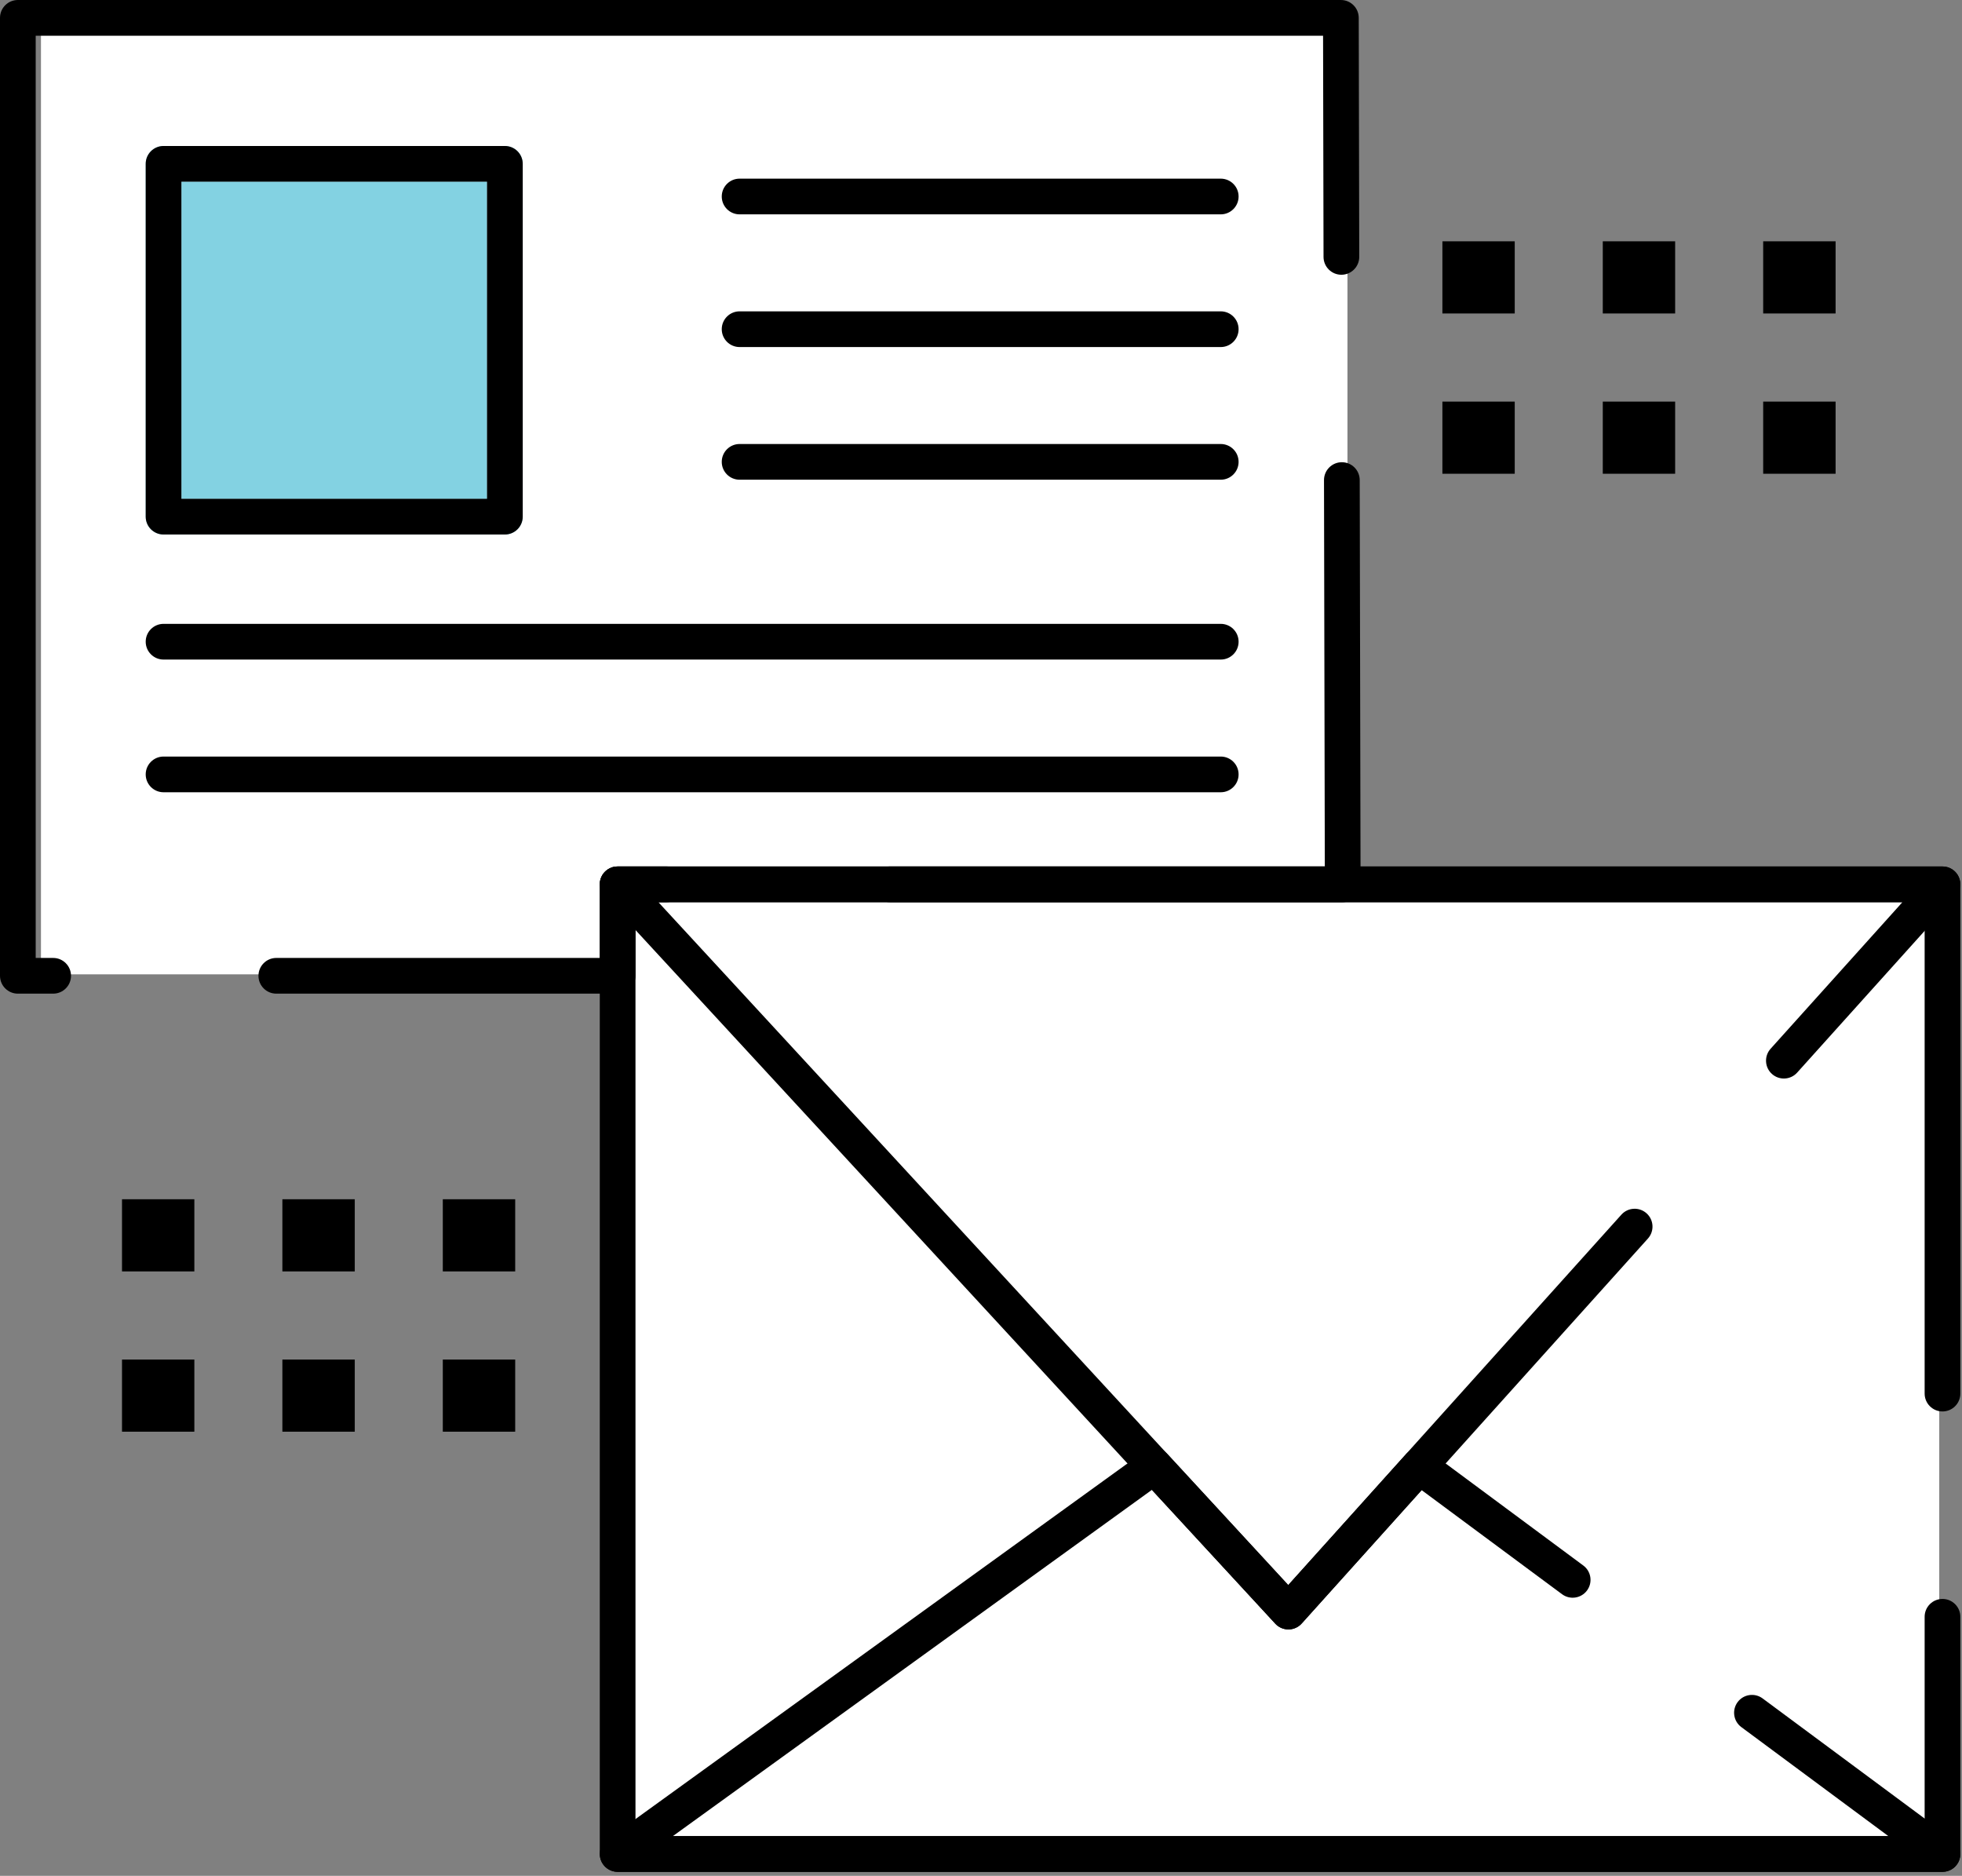 <?xml version="1.0" encoding="UTF-8"?> <svg xmlns="http://www.w3.org/2000/svg" width="431" height="412" viewBox="0 0 431 412" fill="none"><rect x="0" y="0" width="431" height="412" fill="#808080" stroke="none"/> <rect x="139" y="196" width="287" height="210" fill="white"></rect> <rect x="9" y="4" width="287" height="210" fill="white"></rect> <path d="M135.677 218.241H60.698C58.532 218.241 56.777 216.485 56.777 214.32C56.777 212.154 58.533 210.398 60.698 210.398H131.756V194.229C131.756 192.063 133.512 190.308 135.677 190.308H291.027L290.849 105.451C290.844 103.285 292.596 101.525 294.762 101.521C294.765 101.521 294.768 101.521 294.771 101.521C296.933 101.521 298.688 103.271 298.693 105.434L298.88 194.222C298.882 195.263 298.47 196.263 297.734 197C296.999 197.737 296.001 198.151 294.959 198.151H139.599V214.32C139.599 216.485 137.843 218.241 135.677 218.241ZM11.679 218.241H3.922C1.756 218.241 0 216.485 0 214.32V3.921C0 1.755 1.756 0 3.922 0H294.558C296.721 0 298.475 1.75 298.48 3.914L298.59 56.415C298.594 58.581 296.842 60.34 294.677 60.345C294.674 60.345 294.671 60.345 294.668 60.345C292.506 60.345 290.751 58.595 290.746 56.431L290.644 7.844H7.843V210.399H11.679C13.845 210.399 15.6 212.155 15.6 214.321C15.6 216.485 13.844 218.241 11.679 218.241Z" fill="black"></path> <path d="M426.715 411.125H135.677C133.511 411.125 131.756 409.369 131.756 407.203V194.229C131.756 192.063 133.512 190.308 135.677 190.308H146.412C148.578 190.308 150.334 192.064 150.334 194.229C150.334 196.395 148.578 198.151 146.412 198.151H139.598V403.282H422.793V355.103C422.793 352.938 424.549 351.182 426.715 351.182C428.88 351.182 430.636 352.938 430.636 355.103V407.203C430.636 409.369 428.881 411.125 426.715 411.125ZM426.715 310.005C424.549 310.005 422.793 308.249 422.793 306.083V198.151H195.432C193.266 198.151 191.511 196.395 191.511 194.229C191.511 192.063 193.267 190.308 195.432 190.308H426.715C428.88 190.308 430.636 192.064 430.636 194.229V306.083C430.636 308.25 428.881 310.005 426.715 310.005Z" fill="black"></path> <path d="M426.715 411.125H135.677C133.976 411.125 132.469 410.029 131.946 408.411C131.422 406.793 132.002 405.021 133.38 404.025L251.266 318.833C252.876 317.671 255.1 317.894 256.446 319.354L282.994 348.137L308.852 319.39C310.204 317.885 312.478 317.658 314.103 318.862L347.811 343.843C349.55 345.133 349.915 347.588 348.626 349.329C347.335 351.068 344.879 351.433 343.14 350.144L312.298 327.286L285.945 356.583C285.207 357.403 284.157 357.876 283.054 357.883C283.045 357.883 283.036 357.883 283.029 357.883C281.935 357.883 280.889 357.425 280.146 356.619L253.038 327.228L147.799 403.282H414.838L382.524 379.332C380.784 378.043 380.419 375.587 381.708 373.847C382.999 372.107 385.456 371.743 387.194 373.031L429.051 404.053C430.41 405.061 430.97 406.826 430.439 408.433C429.908 410.039 428.407 411.125 426.715 411.125Z" fill="black"></path> <path d="M283.03 357.882C281.936 357.882 280.89 357.424 280.147 356.618L132.795 196.888C131.739 195.743 131.461 194.082 132.085 192.656C132.71 191.229 134.12 190.308 135.677 190.308H426.715C428.263 190.308 429.666 191.219 430.297 192.634C430.927 194.049 430.666 195.701 429.63 196.853L394.786 235.586C393.338 237.195 390.857 237.326 389.249 235.879C387.639 234.431 387.508 231.951 388.956 230.342L417.912 198.152H144.631L282.994 348.138L356.174 266.785C357.623 265.175 360.104 265.044 361.712 266.492C363.322 267.941 363.453 270.42 362.005 272.03L285.946 356.583C285.208 357.403 284.158 357.876 283.055 357.883C283.047 357.882 283.039 357.882 283.03 357.882Z" fill="black"></path> <path d="M110.909 117.396H35.929C33.763 117.396 32.007 115.64 32.007 113.475V35.985C32.007 33.819 33.763 32.064 35.929 32.064H110.909C113.075 32.064 114.83 33.82 114.83 35.985V113.475C114.83 115.641 113.074 117.396 110.909 117.396ZM39.85 109.553H106.987V39.906H39.85V109.553Z" fill="#83D2E2"></path> <path d="M39.85 109.553H106.987V39.906H39.85V109.553Z" fill="#83D2E2"></path> <path d="M110.909 117.396H35.929C33.763 117.396 32.007 115.64 32.007 113.475V35.985C32.007 33.819 33.763 32.064 35.929 32.064H110.909C113.075 32.064 114.83 33.82 114.83 35.985V113.475C114.83 115.641 113.074 117.396 110.909 117.396ZM39.85 109.553H106.987V39.906H39.85V109.553Z" fill="black"></path> <path d="M268.166 47.08H162.472C160.306 47.08 158.55 45.324 158.55 43.159C158.55 40.994 160.306 39.238 162.472 39.238H268.165C270.33 39.238 272.086 40.994 272.086 43.159C272.086 45.324 270.331 47.08 268.166 47.08Z" fill="black"></path> <path d="M268.166 76.225H162.472C160.306 76.225 158.55 74.469 158.55 72.303C158.55 70.137 160.306 68.382 162.472 68.382H268.165C270.33 68.382 272.086 70.138 272.086 72.303C272.087 74.469 270.331 76.225 268.166 76.225Z" fill="black"></path> <path d="M268.166 105.363H162.472C160.306 105.363 158.55 103.607 158.55 101.442C158.55 99.277 160.306 97.52 162.472 97.52H268.165C270.33 97.52 272.086 99.276 272.086 101.442C272.086 103.608 270.331 105.363 268.166 105.363Z" fill="black"></path> <path d="M268.166 144.863H35.929C33.763 144.863 32.007 143.107 32.007 140.942C32.007 138.777 33.763 137.021 35.929 137.021H268.166C270.331 137.021 272.087 138.777 272.087 140.942C272.087 143.107 270.331 144.863 268.166 144.863Z" fill="black"></path> <path d="M268.166 174.008H35.929C33.763 174.008 32.007 172.252 32.007 170.087C32.007 167.922 33.763 166.166 35.929 166.166H268.166C270.331 166.166 272.087 167.922 272.087 170.087C272.087 172.252 270.331 174.008 268.166 174.008Z" fill="black"></path> <path d="M42.693 263.397H26.802V279.249H42.693V263.397Z" fill="black"></path> <path d="M77.931 263.397H62.032V279.249H77.931V263.397Z" fill="black"></path> <path d="M113.176 263.397H97.272V279.249H113.176V263.397Z" fill="black"></path> <path d="M42.693 298.605H26.802V314.45H42.693V298.605Z" fill="black"></path> <path d="M77.931 298.605H62.032V314.45H77.931V298.605Z" fill="black"></path> <path d="M113.176 298.605H97.272V314.45H113.176V298.605Z" fill="black"></path> <path d="M332.747 52.999H316.857V68.85H332.747V52.999Z" fill="black"></path> <path d="M367.985 52.999H352.089V68.85H367.985V52.999Z" fill="black"></path> <path d="M403.232 52.999H387.325V68.85H403.232V52.999Z" fill="black"></path> <path d="M332.747 88.206H316.857V104.052H332.747V88.206Z" fill="black"></path> <path d="M367.985 88.206H352.089V104.052H367.985V88.206Z" fill="black"></path> <path d="M403.232 88.206H387.325V104.052H403.232V88.206Z" fill="black"></path> </svg> 